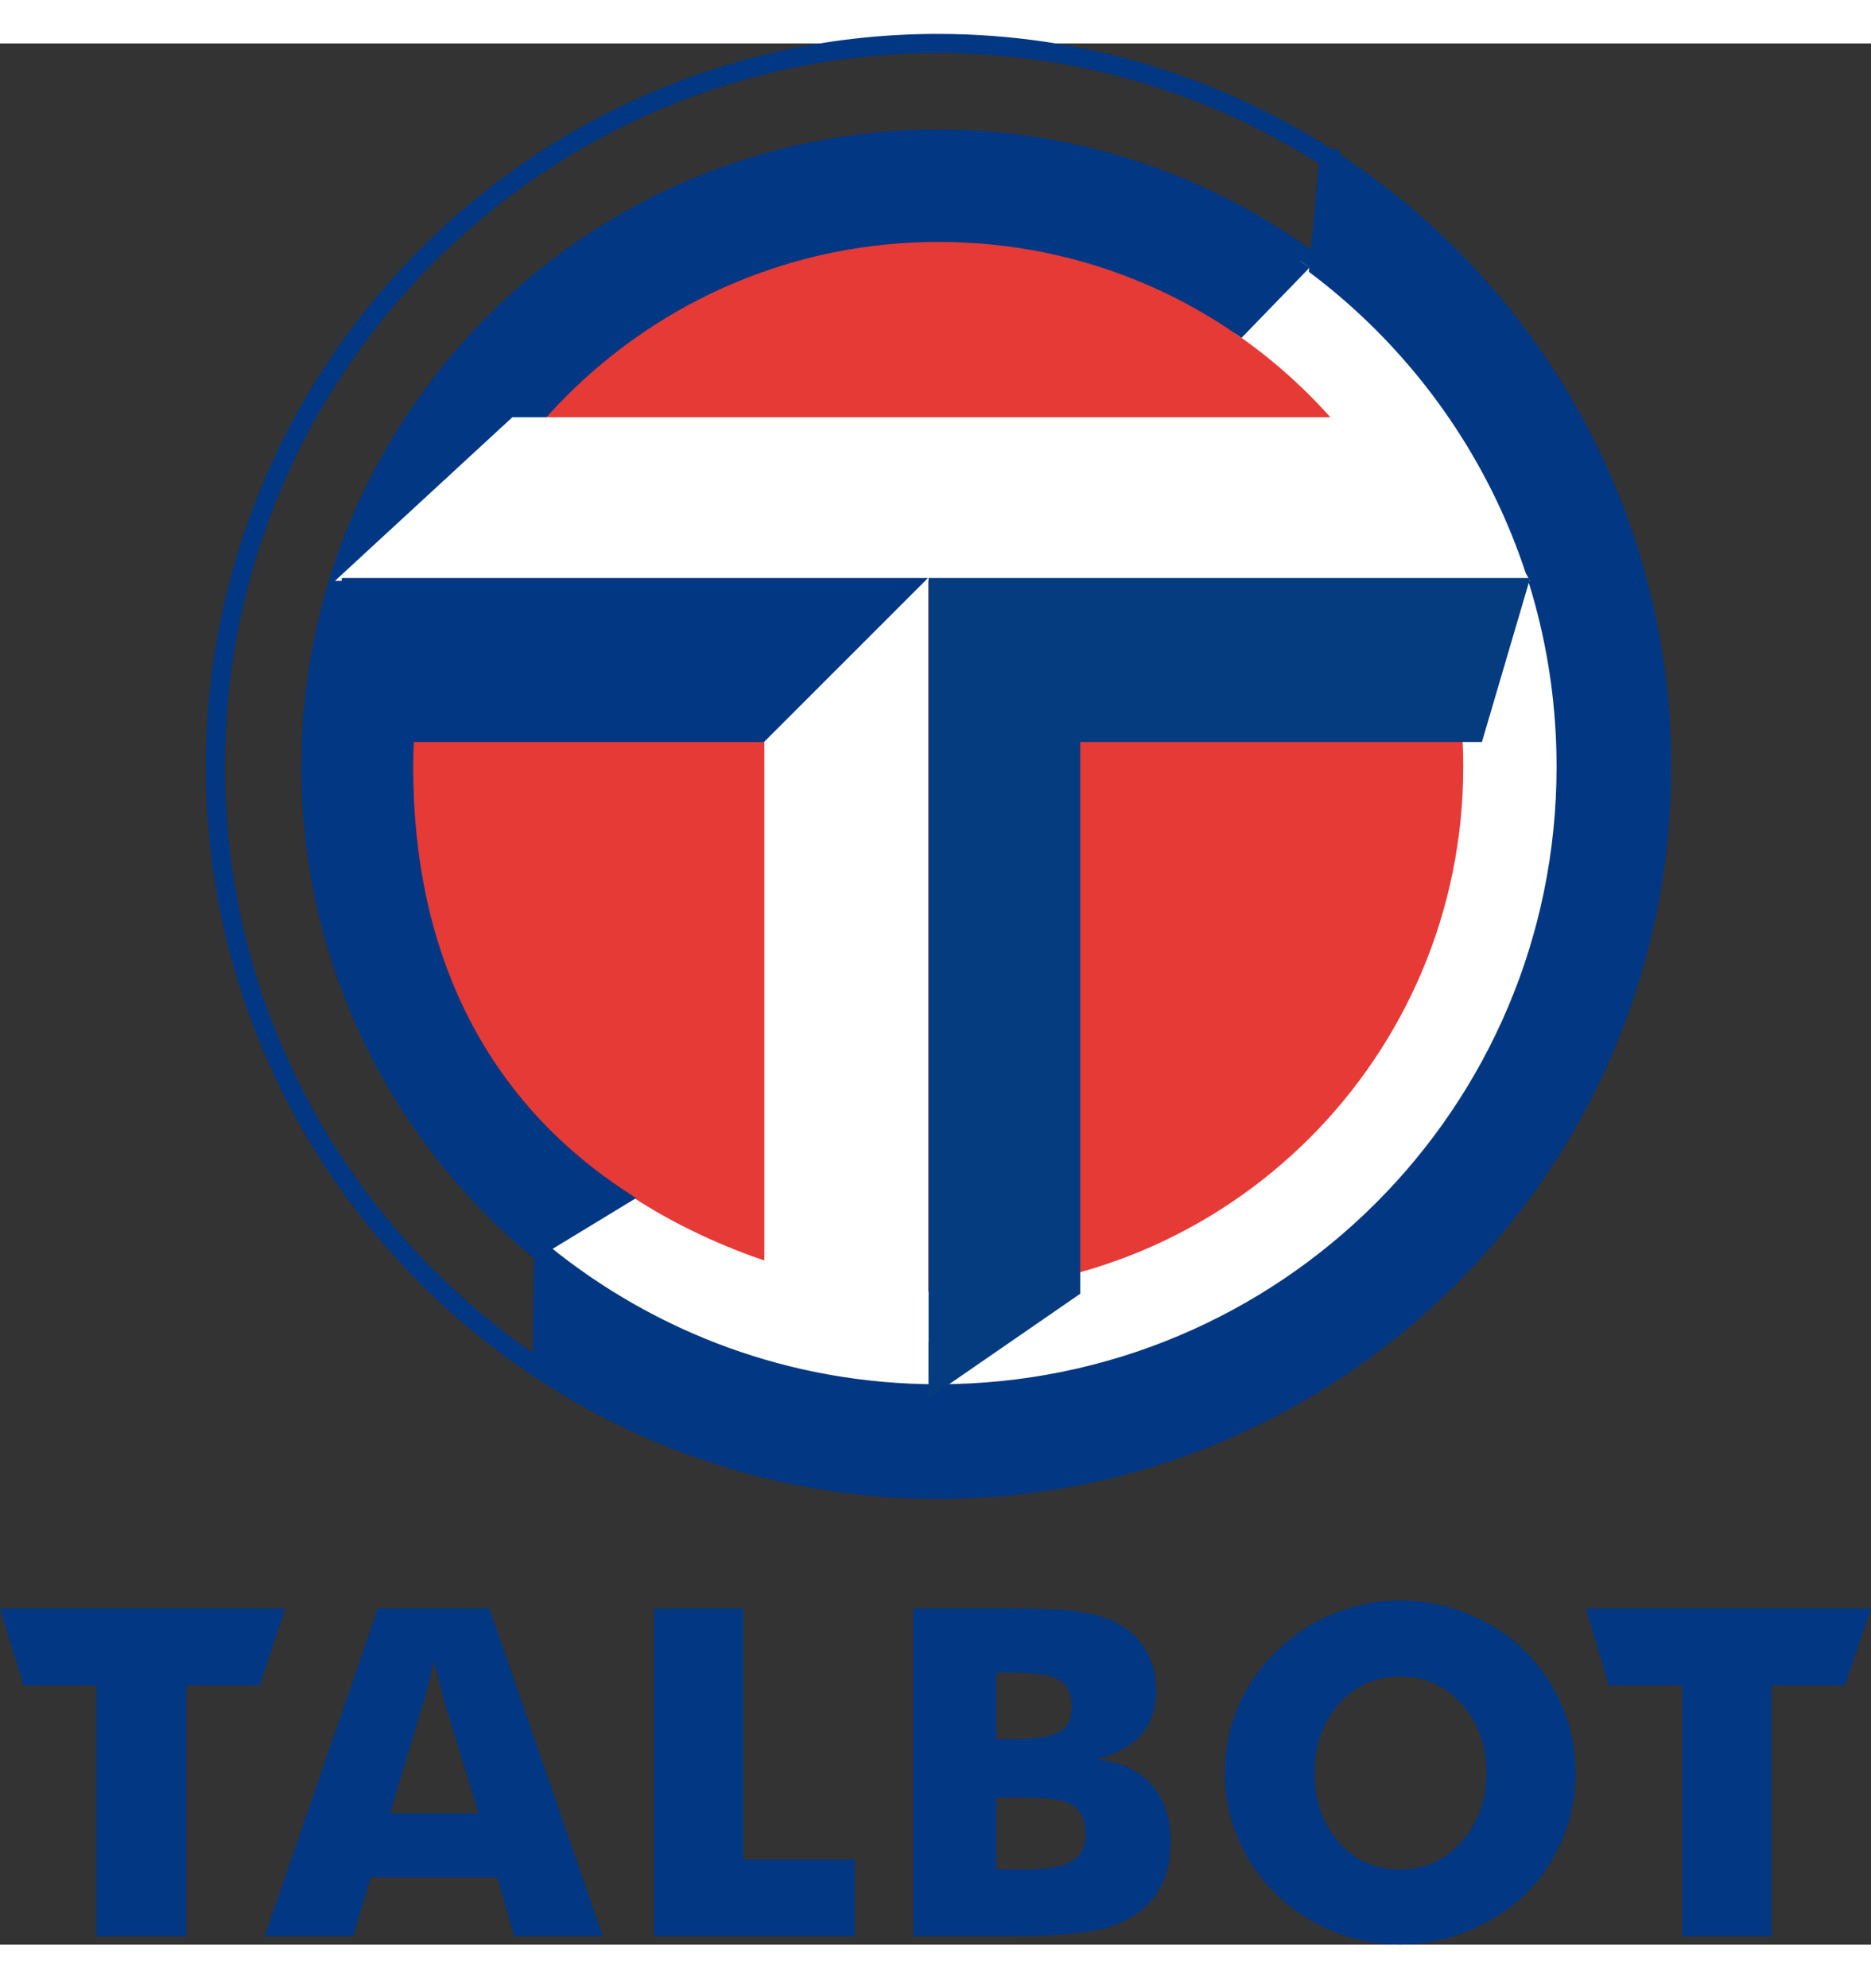 <svg height="2500" viewBox="5.929 29.878 787.499 800.114" width="2353" xmlns="http://www.w3.org/2000/svg"><rect x="5.929" y="29.878" width="787.499" height="800.114" fill="#333333" stroke="none"/><path d="m629.44 334.163a228.498 228.498 0 1 1 -456.996 0 228.498 228.498 0 1 1 456.996 0z" fill="#e63a36"/><g stroke-linecap="round"><path d="m400.696 29.878c-167.754 0-304.123 136.62-304.123 304.374 0 106.213 54.759 199.666 137.483 254.106l.754-49.011c-59.76-48.372-98.023-122.083-98.023-205.095 0-145.995 117.914-264.16 263.909-264.16 60.226 0 115.918 20.191 160.356 54.039 1.509-16.099 2.916-30.876 4.272-45.745-47.5-30.616-104.078-48.508-164.628-48.508z" fill="none" stroke="#023783" stroke-linejoin="round" stroke-width="8.043"/><path d="m551.901 124.693-23.848 24.61c58.715 40.423 97.169 108.21 97.169 184.95 0 124.024-100.251 224.275-224.275 224.275-45.653 0-95.767-17.31-131.165-40.665-12.763 7.752-18.99 11.542-31.713 19.281 43.233 32.539 104.729 55.38 162.878 55.38 142.508 0 258.525-115.763 258.525-258.27 0-86.166-42.486-162.572-107.57-209.56z" fill="#fff" stroke="#fff" stroke-linejoin="round" stroke-width="6.833"/><g fill="#023783" stroke="#023783"><path d="m400.947 75.728c-142.508 0-258.525 116.017-258.525 258.525 0 84.359 30.39 153.512 93.11 200.717 12.722-7.74 18.95-11.53 31.713-19.282-60.767-40.092-90.826-103.064-90.826-181.435 0-124.023 100.504-224.275 224.528-224.275 47.284 0 90.928 14.417 127.106 39.325l23.848-24.61c-42.559-30.725-94.61-48.965-150.954-48.965z" stroke-width="6.836"/><path d="m565.324 78.386c-1.356 14.869-2.763 29.646-4.272 45.745 63.284 48.202 104.055 124.352 104.055 210.121 0 145.995-118.416 263.909-264.411 263.909-62.983 0-120.544-22.114-165.886-58.814l-.754 49.011c47.932 31.544 105.099 50.017 166.64 50.017 167.753 0 304.626-136.37 304.626-304.123 0-107.204-55.898-201.658-139.998-255.866z" stroke-width="8.043"/></g></g><path d="m221.578 187.177h388.531l39.868 68.863h-503.06z" fill="#fff"/><path d="m149.78 254.844v69.007h177.846l69.008-69.007z" fill="#023783"/><path d="m396.723 254.844v345.276l63.892-44.08v-232.19h169.047l20.315-69.007z" fill="#043c7f"/><path d="m396.634 576.24h-69.008v-252.507l69.008-69.007z" fill="#fff"/><path d="m595.285 685.127c-9.87 0-19.141 1.904-28.161 5.581s-16.997 8.941-23.849 15.73c-7.103 6.851-12.56 14.635-16.237 23.34-3.677 8.707-5.581 18.04-5.581 27.908 0 9.806 1.904 18.917 5.581 27.654s9.134 16.743 16.237 23.594c6.852 6.79 14.828 11.8 23.849 15.476 9.02 3.678 18.292 5.582 28.16 5.582 9.744 0 19.11-1.904 28.162-5.582 9.051-3.677 17.315-8.687 24.356-15.476 6.977-6.851 12.083-14.666 15.73-23.34 3.645-8.675 5.58-17.976 5.58-27.908 0-9.869-1.904-19.17-5.58-27.907-3.678-8.738-8.816-16.552-15.73-23.341-6.915-6.789-15.02-12.052-24.102-15.73-9.084-3.677-18.61-5.581-28.415-5.581zm-589.356 3.298 9.895 32.474h30.698v105.541h37.802v-105.541h30.952l10.655-32.474zm159.073 0-47.697 138.015h37.295l7.357-24.863h53.278l7.104 24.863h37.295l-47.697-138.015zm116.197 0v138.015h84.483v-32.22h-46.935v-105.795zm109.092 0v138.015h39.071c15.715 0 27.082-.707 33.996-1.776 6.915-1.069 12.538-2.813 17.252-5.328 5.783-3.08 10.335-7.344 13.447-12.939 3.111-5.594 4.566-12.18 4.566-19.535 0-10.246-2.587-18.227-8.118-24.356-5.532-6.128-13.281-9.647-23.087-10.401 8.737-2.389 15.036-6.036 19.027-10.656 3.992-4.62 6.09-10.663 6.09-18.52 0-6.223-1.388-11.745-4.06-16.491s-6.579-8.588-11.67-11.417c-4.463-2.451-9.792-4.068-15.984-5.074-6.191-1.006-17.139-1.522-32.728-1.522zm283.135 0 9.64 32.474h30.952v105.541h37.549v-105.541h30.952l10.909-32.474zm-484.83 22.326c1.195 4.84 2.29 8.844 3.045 11.924.754 3.08 1.336 5.214 1.776 6.596l13.954 45.413h-37.295l13.7-45.413c.817-2.828 1.751-5.8 2.537-8.88s1.466-6.246 2.283-9.64zm236.707 4.82h8.118c9.366 0 15.537 1.193 18.774 3.298 3.237 2.106 4.82 5.692 4.82 10.91 0 5.028-1.616 8.612-5.073 10.655-3.458 2.043-9.979 3.045-19.282 3.045h-7.357zm169.982 1.522c10.246 0 18.963 3.94 25.878 11.67 6.914 7.733 10.401 17.357 10.401 28.923 0 11.692-3.581 21.254-10.401 28.922-6.82 7.67-15.444 11.67-25.878 11.67-10.623 0-19.152-3.81-25.878-11.416s-10.148-17.358-10.148-29.176c0-11.629 3.327-21.222 10.148-28.922 6.82-7.7 15.443-11.67 25.878-11.67zm-169.982 50.995h13.7c9.177 0 15.38 1.258 18.774 3.552s5.074 6.14 5.074 11.924c0 5.217-1.873 8.931-5.582 11.163-3.708 2.232-9.848 3.552-18.774 3.552h-13.192z" fill="#023783"/></svg>
